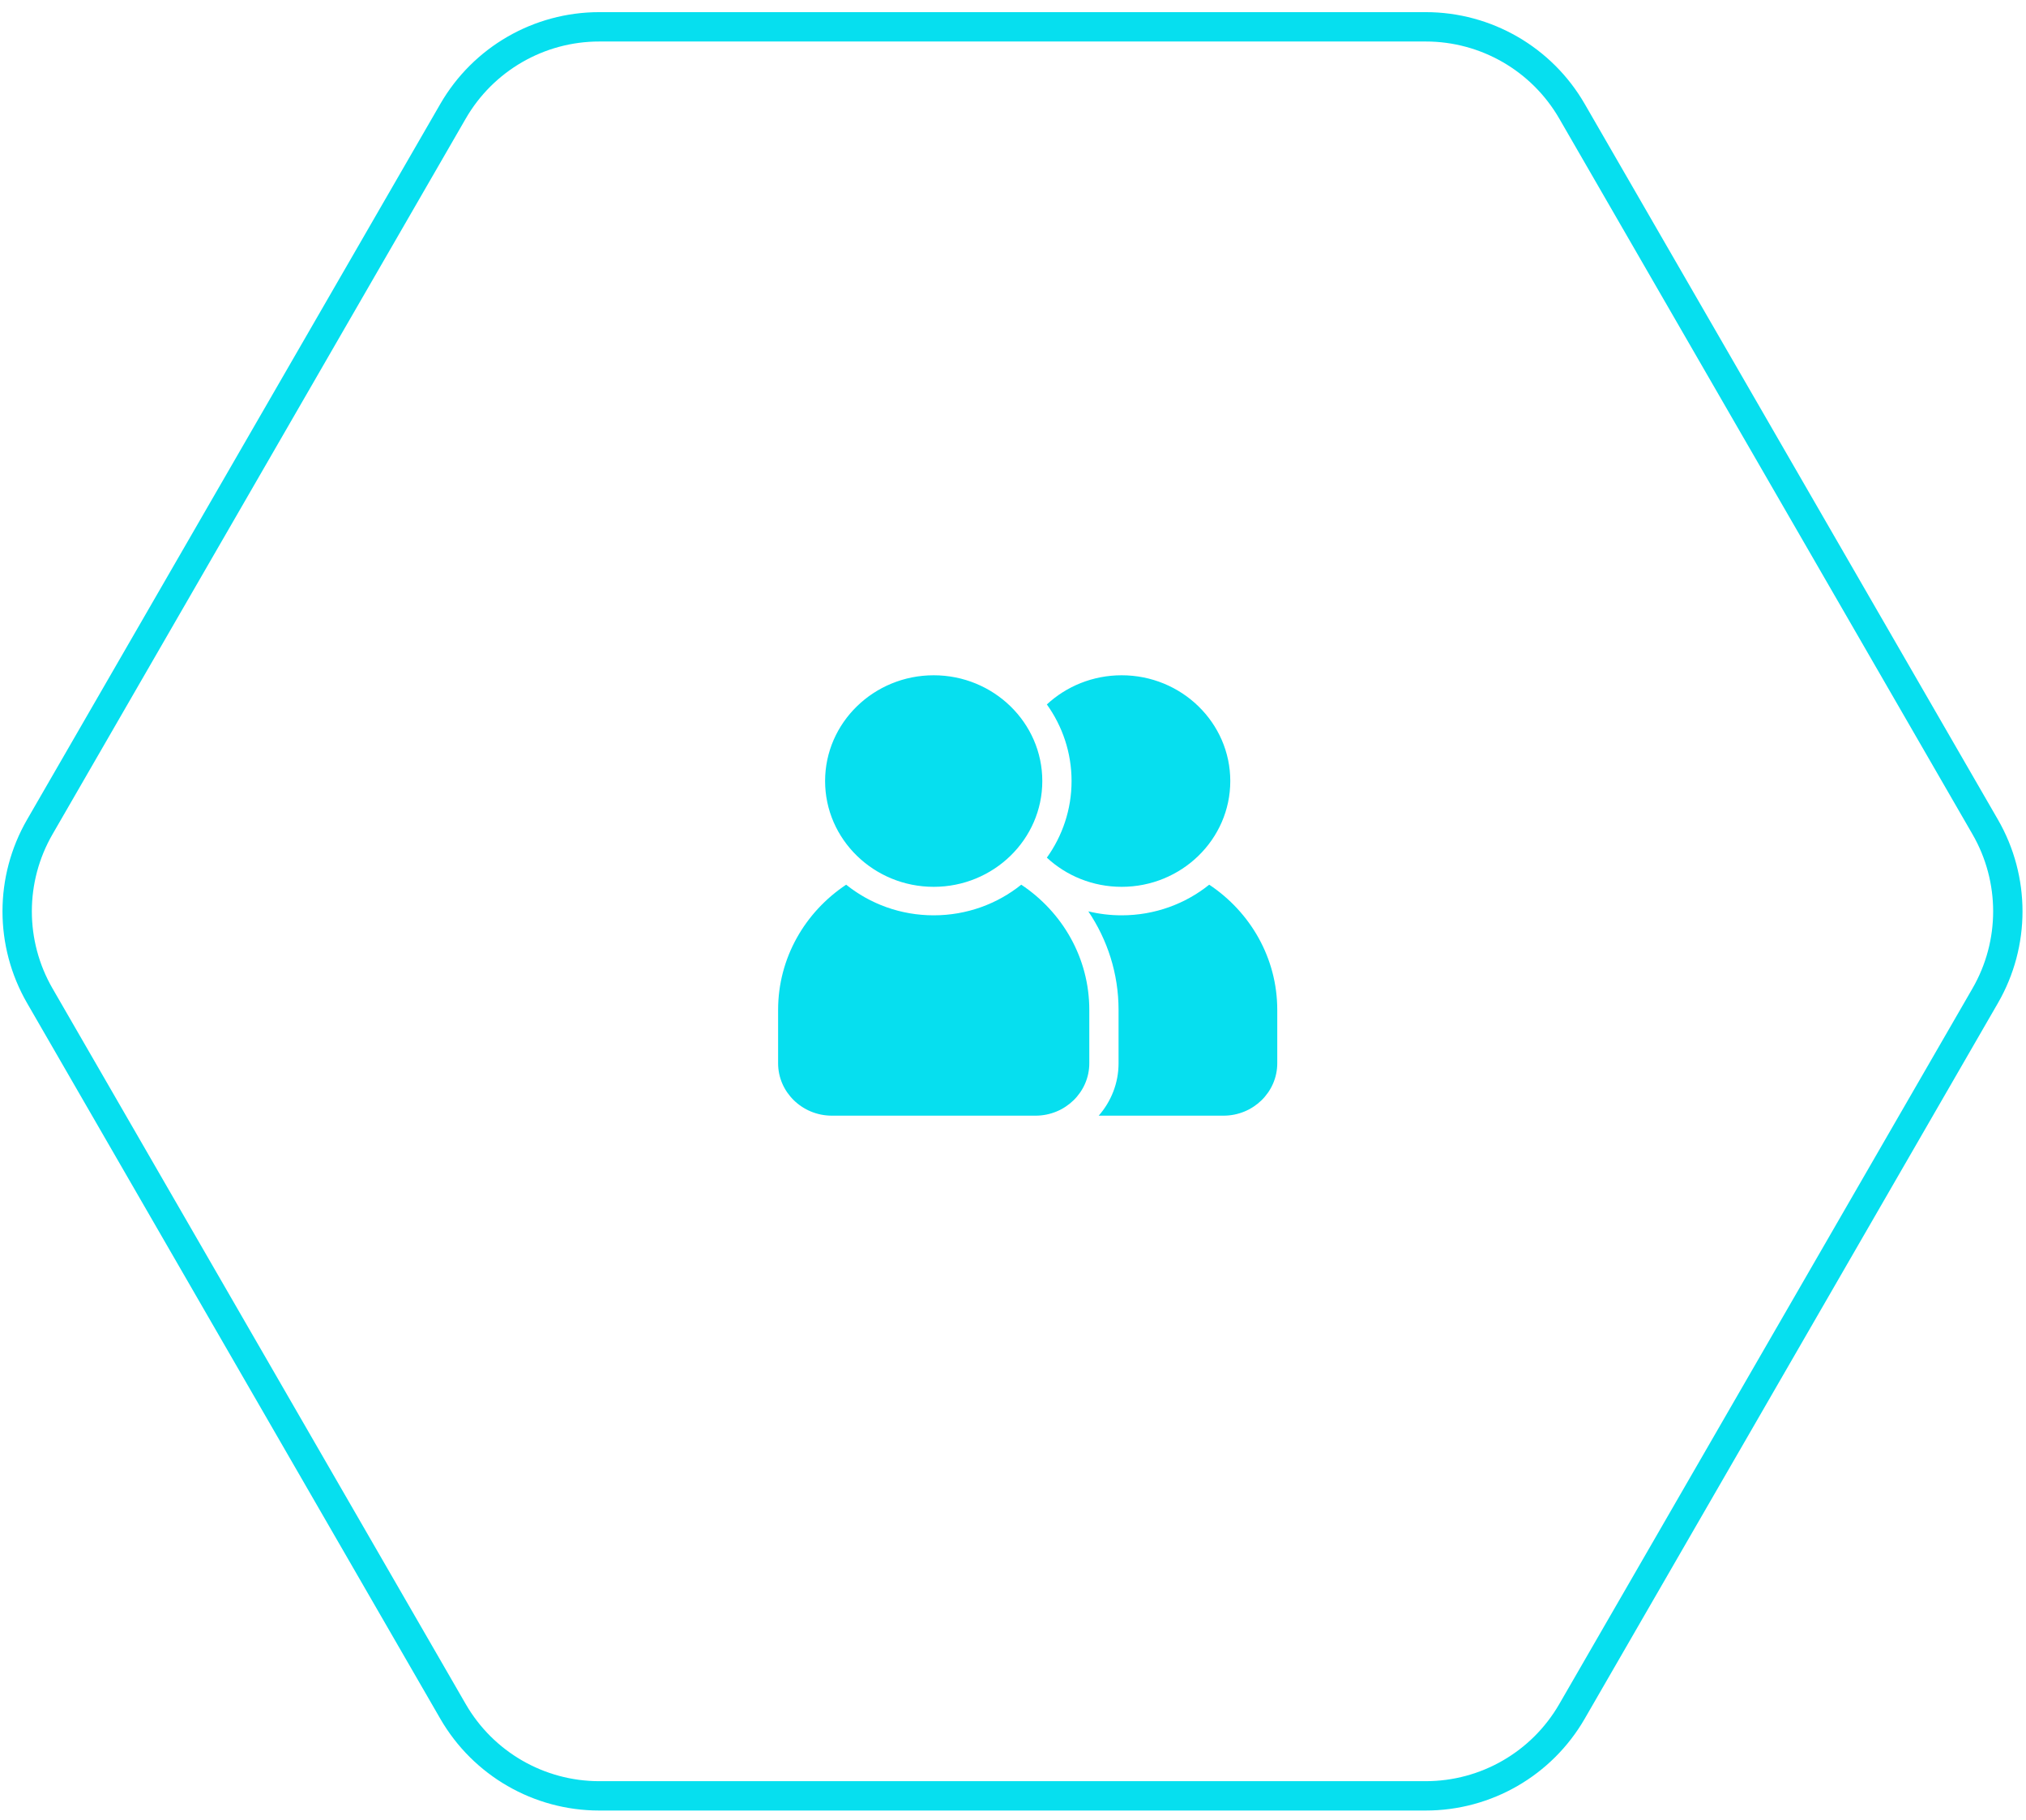 <?xml version="1.0" encoding="UTF-8"?>
<svg width="138px" height="124px" viewBox="0 0 138 124" version="1.1" xmlns="http://www.w3.org/2000/svg" xmlns:xlink="http://www.w3.org/1999/xlink">
    <!-- Generator: Sketch 61.2 (89653) - https://sketch.com -->
    <title>3</title>
    <desc>Created with Sketch.</desc>
    <g id="Page-1" stroke="none" stroke-width="1" fill="none" fill-rule="evenodd">
        <g id="Home1" transform="translate(-663, -3966)">
            <g id="3" transform="translate(636.391, 3932.506)">
                <path d="M101.325,29.32 L150.079,57.468 C153.637,59.522 155.829,63.318 155.829,67.427 L155.829,123.723 C155.829,127.832 153.637,131.628 150.079,133.682 L101.325,161.83 C97.767,163.885 93.383,163.885 89.825,161.83 L41.071,133.682 C37.513,131.628 35.321,127.832 35.321,123.723 L35.321,67.427 C35.321,63.318 37.513,59.522 41.071,57.468 L89.825,29.32 C93.383,27.265 97.767,27.265 101.325,29.32 Z" id="Polygon-Copy-2" stroke="#06DFEF" stroke-width="2" transform="translate(95.575, 95.575) rotate(-30) translate(-95.575, -95.575) "></path>
                <path d="M108.975,93.759 C111.77,95.619 113.609,98.748 113.609,102.288 L113.609,102.288 L113.609,105.925 C113.609,107.893 111.966,109.494 109.946,109.494 L109.946,109.494 L101.447,109.494 C102.289,108.531 102.799,107.286 102.799,105.925 L102.799,105.925 L102.799,102.288 C102.799,99.812 102.04,97.505 100.739,95.575 C101.467,95.752 102.228,95.846 103.011,95.846 C105.274,95.846 107.352,95.062 108.975,93.759 Z M96.172,93.759 C98.968,95.619 100.806,98.748 100.806,102.288 L100.806,102.288 L100.806,105.925 C100.806,107.893 99.163,109.494 97.143,109.494 L97.143,109.494 L83.273,109.494 C81.253,109.494 79.609,107.893 79.609,105.925 L79.609,105.925 L79.609,102.288 C79.609,98.748 81.448,95.619 84.244,93.759 C85.867,95.062 87.945,95.846 90.208,95.846 C92.471,95.846 94.549,95.062 96.172,93.759 Z M90.208,79.494 C94.287,79.494 97.605,82.726 97.605,86.699 C97.605,90.673 94.287,93.905 90.208,93.905 C86.129,93.905 82.81,90.673 82.81,86.699 C82.81,82.726 86.129,79.494 90.208,79.494 Z M103.011,79.494 C107.09,79.494 110.409,82.726 110.409,86.699 C110.409,90.673 107.09,93.905 103.011,93.905 C101.038,93.905 99.242,93.149 97.915,91.918 C98.975,90.437 99.598,88.638 99.598,86.699 C99.598,84.761 98.975,82.962 97.915,81.481 C99.242,80.25 101.038,79.494 103.011,79.494 Z" id="team" fill="#06DFEF" fill-rule="nonzero"></path>
            </g>
        </g>
    </g>
</svg>